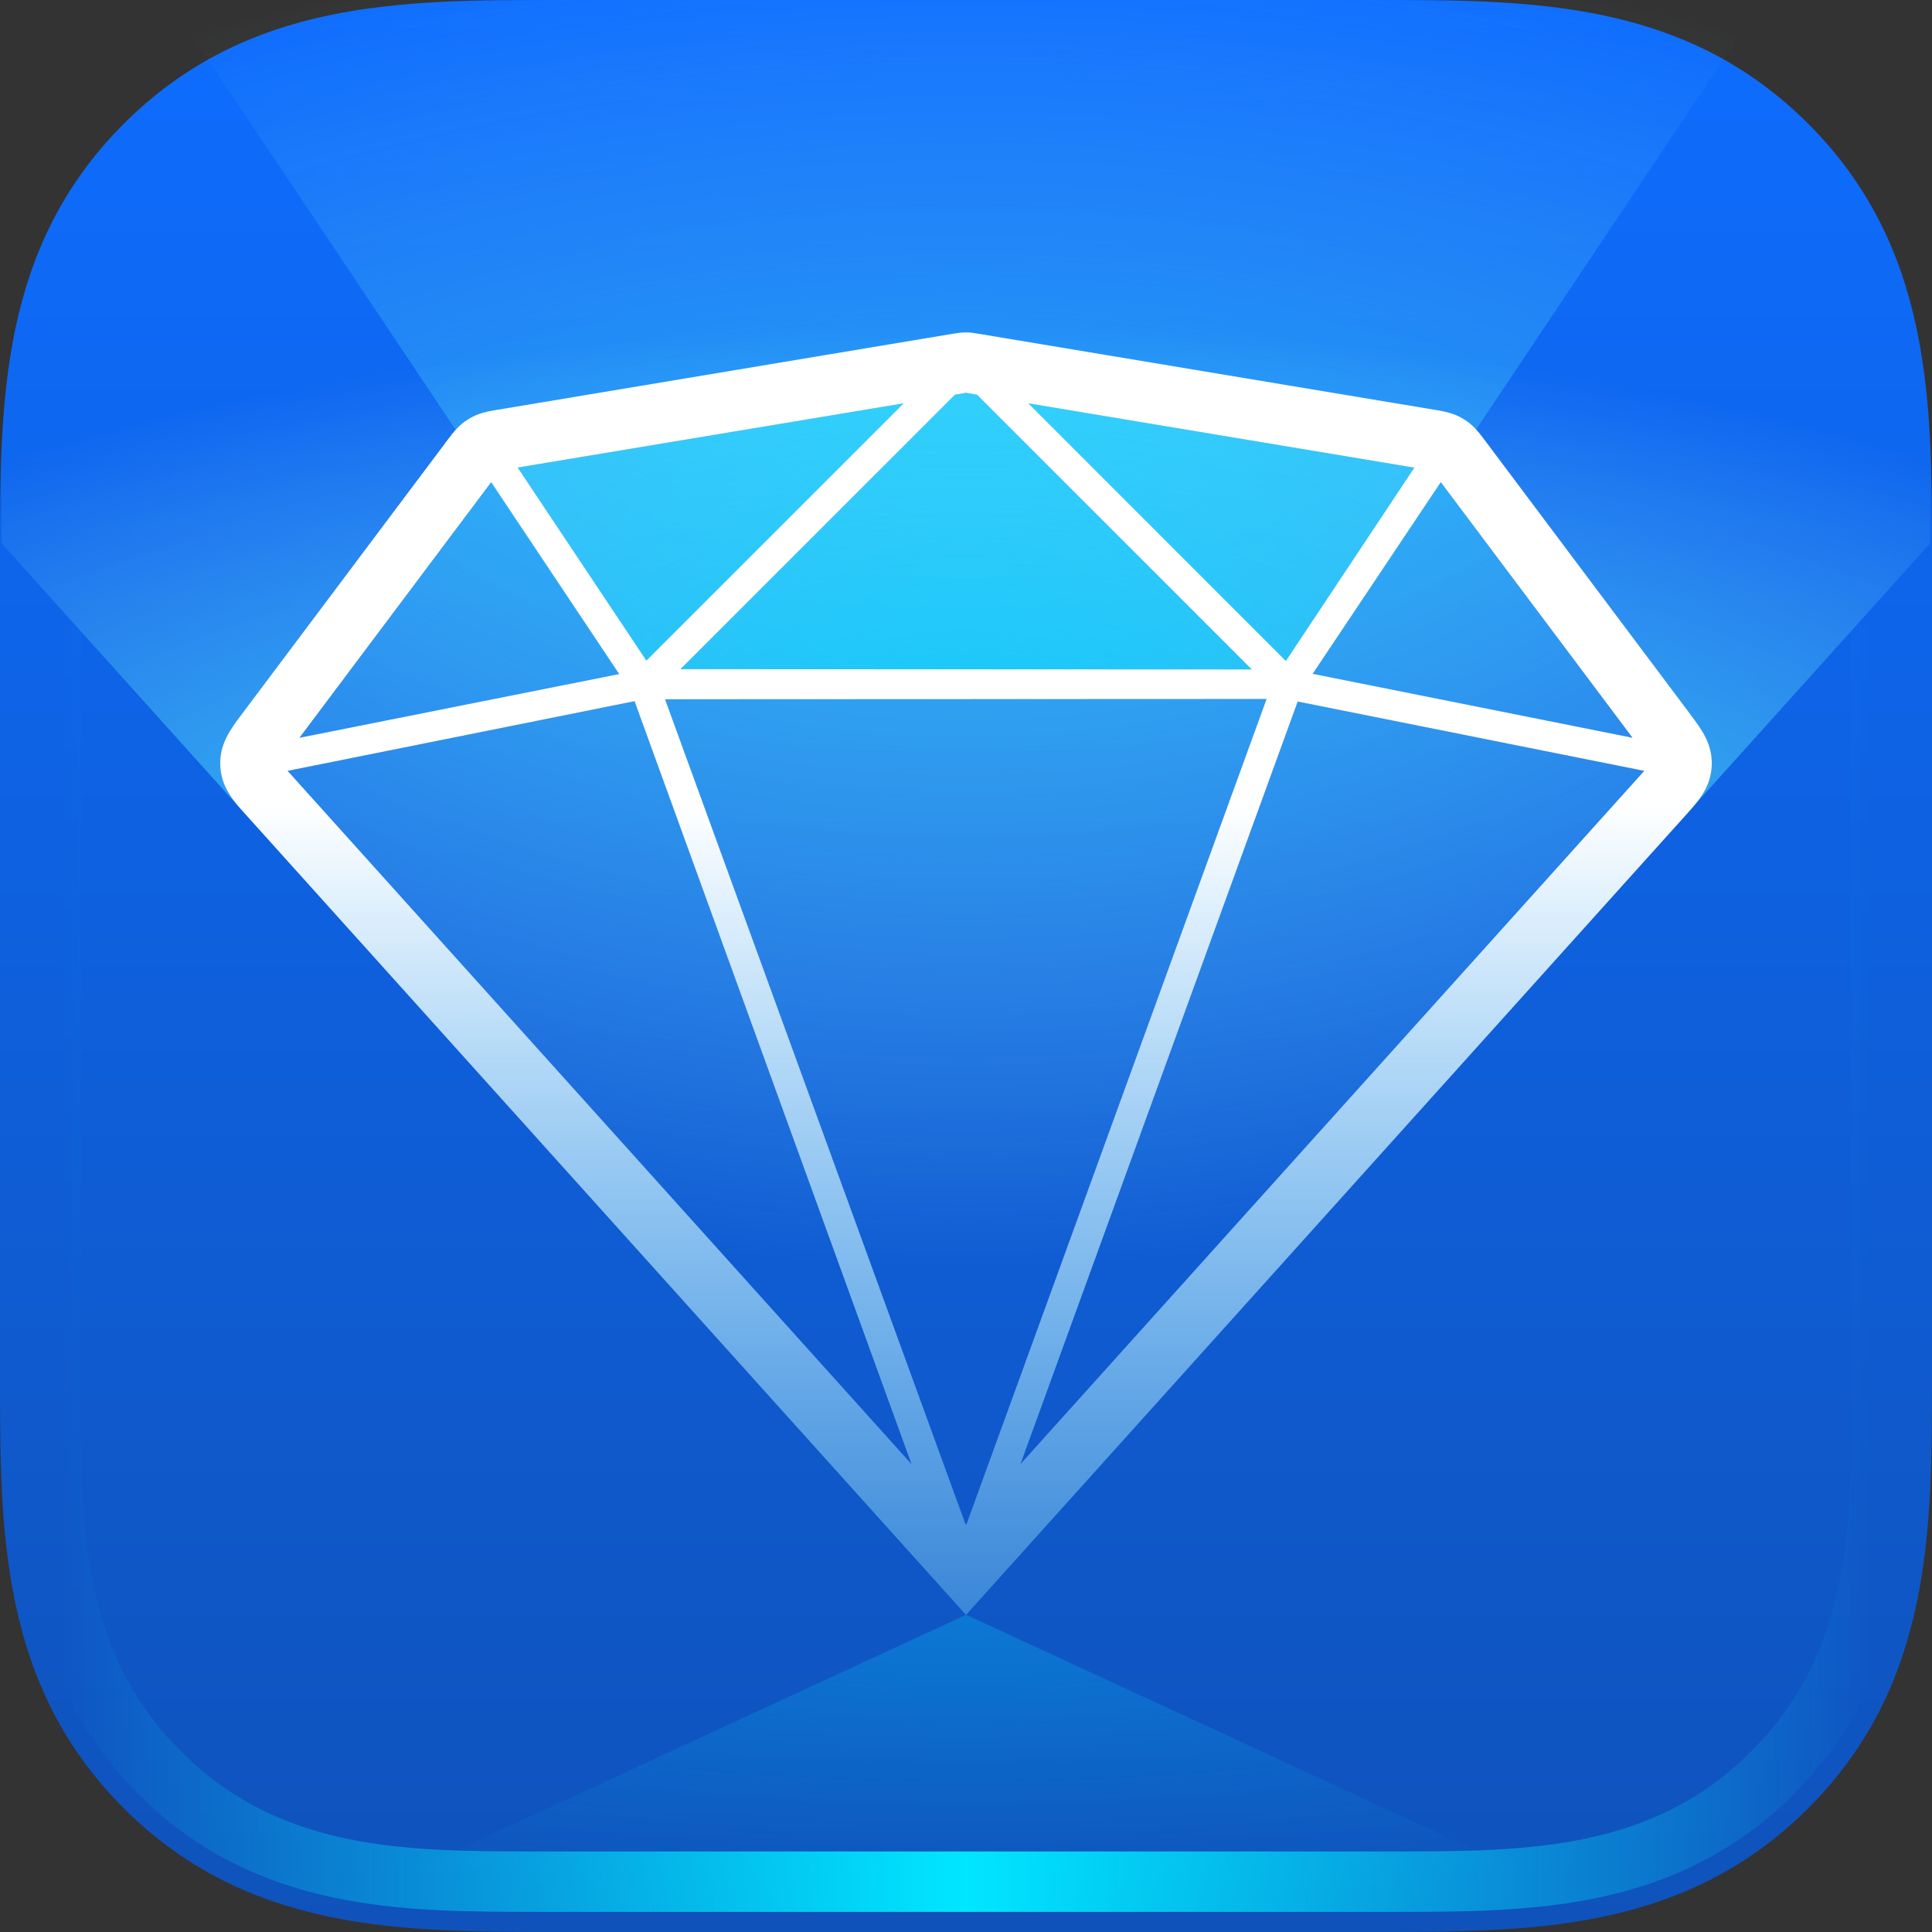 <svg viewBox="0 0 16 16" width="96" height="96" xmlns="http://www.w3.org/2000/svg" xmlns:xlink="http://www.w3.org/1999/xlink">
    <rect x="0" y="0" width="16" height="16" fill="#333333" stroke="none"/>
    <defs>
        <radialGradient id="gradient8" gradientTransform="matrix(0, 2.4, -2, 0, 1.5, -0.1)">
            <stop offset="0%" stop-color="#00e6ff" stop-opacity="0.6" />
            <stop offset="100%" stop-color="#9ef1ff" stop-opacity="0" />
        </radialGradient>
        <linearGradient id="gradient1" gradientTransform="rotate(90 2.25 2.25)">
            <stop offset="37%" stop-color="#fff" stop-opacity="1" />
            <stop offset="100%" stop-color="#9ef1ff" stop-opacity="0.3" />
        </linearGradient>
        <radialGradient id="gradient4" gradientTransform="matrix(0, 2.2, -2.4, 0, 1.7, -1.5)">
            <stop offset="0%" stop-color="#00e6ff" stop-opacity="1" />
            <stop offset="100%" stop-color="#9ef1ff" stop-opacity="0" />
        </radialGradient>
        <radialGradient id="gradient5" gradientTransform="matrix(2.4, 0, 0, 2.2, -0.7, -1.43)" xlink:href="#gradient4" />
        <radialGradient id="gradient6" gradientTransform="matrix(0, 1.6, -1.6, 0, 1.3, 0.4)" xlink:href="#gradient4" />
        <radialGradient id="gradient3" gradientTransform="matrix(0, 2, -2, 0, 1.5, -1)">
            <stop offset="0%" stop-color="#00e6ff" stop-opacity="0.5" />
            <stop offset="100%" stop-color="#00e6ff" stop-opacity="0" />
        </radialGradient>
        <linearGradient id="gradient2">
            <stop offset="0%" stop-color="#00e6ff" stop-opacity="0" />
            <stop offset="50%" stop-color="#00e6ff" stop-opacity="1" />
            <stop offset="100%" stop-color="#00e6ff" stop-opacity="0" />
        </linearGradient>
        <linearGradient id="bg" gradientTransform="rotate(90 0.5 0.5)">
            <stop offset="0%" stop-color="#0e6dff" stop-opacity="1" />
            <stop offset="100%" stop-color="#0f52ba" stop-opacity="1" />
        </linearGradient>
    </defs>
    <path fill="url(#bg)" d="M4.598 0h6.804c1.274 0 2.548 0 3.573 1.025C16 2.05 16 3.324 16 4.598v6.804c0 1.274 0 2.548-1.025 3.573C13.95 16 12.676 16 11.402 16H4.598c-1.274 0-2.548 0-3.573-1.025C0 13.95 0 12.676 0 11.402V4.598c0-1.274 0-2.548 1.025-3.573C2.05 0 3.324 0 4.598 0z" />
    <path stroke="none" fill="url(#gradient6)" d="M16 0H0.014l0 4.5 2.021 2.246C1.933 6.633 1.832 6.52 1.824 6.341c-8e-3-0.179 0.083-0.3 0.174-0.422l1.71-2.28c0.045-0.06 0.09-0.12 0.172-0.17 0.082-0.05 0.156-0.062 0.23-0.075L7.897 2.764C7.928 2.759 7.959 2.753 8 2.753c0.041 0 0.072 52e-4 0.103 0.01l3.786 0.631c0.074 0.012 0.148 0.025 0.23 0.075 0.082 0.05 0.127 0.11 0.172 0.17l1.71 2.28c0.091 0.121 0.182 0.243 0.174 0.422-8e-3 0.179-0.11 0.292-0.211 0.404l0 0 2.021-2.246z" />
    <polygon opacity="0.48" stroke-linecap="round" stroke-linejoin="round" fill="url(#gradient3)" points="13.141 15.75 8.001 13.373 2.861 15.75" />
    <path stroke="none" fill="url(#gradient5)" d="M10.489 5.789 8.005 12.621 8 12.626l-52e-4-58e-4-2.487-6.829zM7.908 3.269 8 3.253 8.092 3.269l2.275 2.275-4.732-21e-4zM11.932 3.993l1.588 2.117L10.871 5.58zM8.516 3.34l3.197 0.533-1.064 1.601zM5.353 5.471 4.287 3.872 7.484 3.34zM2.48 6.11l1.588-2.117 1.06 1.589zM8.451 12.125l2.296-6.315 2.87 0.574zM2.382 6.384 5.255 5.807l2.294 6.319z" />
    <polygon fill="url(#gradient8)" points="10.871 5.58 14.603 0 1.393 0 5.125 5.58" />
    <path stroke-width="0.5" stroke="url(#gradient2)" stroke-linejoin="round" fill="none" d="M15.583 5.167l0 6.366c0 1.122 0 2.244-0.903 3.147-0.903 0.903-2.025 0.903-3.147 0.903l-7.065 0c-1.122 0-2.244 0-3.147-0.903-0.903-0.903-0.903-2.025-0.903-3.147l0-6.366" />
    <path stroke="none" stroke-linecap="square" fill="url(#gradient1)" d="M10.489 5.789 8.005 12.621 8 12.626l-52e-4-58e-4-2.487-6.829zM7.908 3.269 8 3.253 8.092 3.269l2.275 2.275-4.732-21e-4zM11.932 3.993l1.588 2.117L10.871 5.58zM8.516 3.34l3.197 0.533-1.064 1.601zM5.353 5.471 4.287 3.872 7.484 3.34zM2.48 6.11l1.588-2.117 1.06 1.589zM8.451 12.125l2.296-6.315 2.87 0.574zM2.382 6.384 5.255 5.807l2.294 6.319zM2.035 6.746 8 13.374l5.965-6.628c0.101-0.113 0.203-0.225 0.211-0.404 8e-3-0.179-0.083-0.3-0.174-0.422l-1.71-2.28c-0.045-0.06-0.09-0.12-0.172-0.17-0.082-0.05-0.156-0.062-0.23-0.075L8.103 2.764C8.072 2.759 8.041 2.753 8 2.753c-0.041 0-0.072 52e-4-0.103 0.01L4.111 3.395c-0.074 0.012-0.148 0.025-0.23 0.075-0.082 0.05-0.127 0.11-0.172 0.17L1.998 5.92c-0.091 0.121-0.182 0.243-0.174 0.422 8e-3 0.179 0.11 0.292 0.211 0.404z" />
</svg>